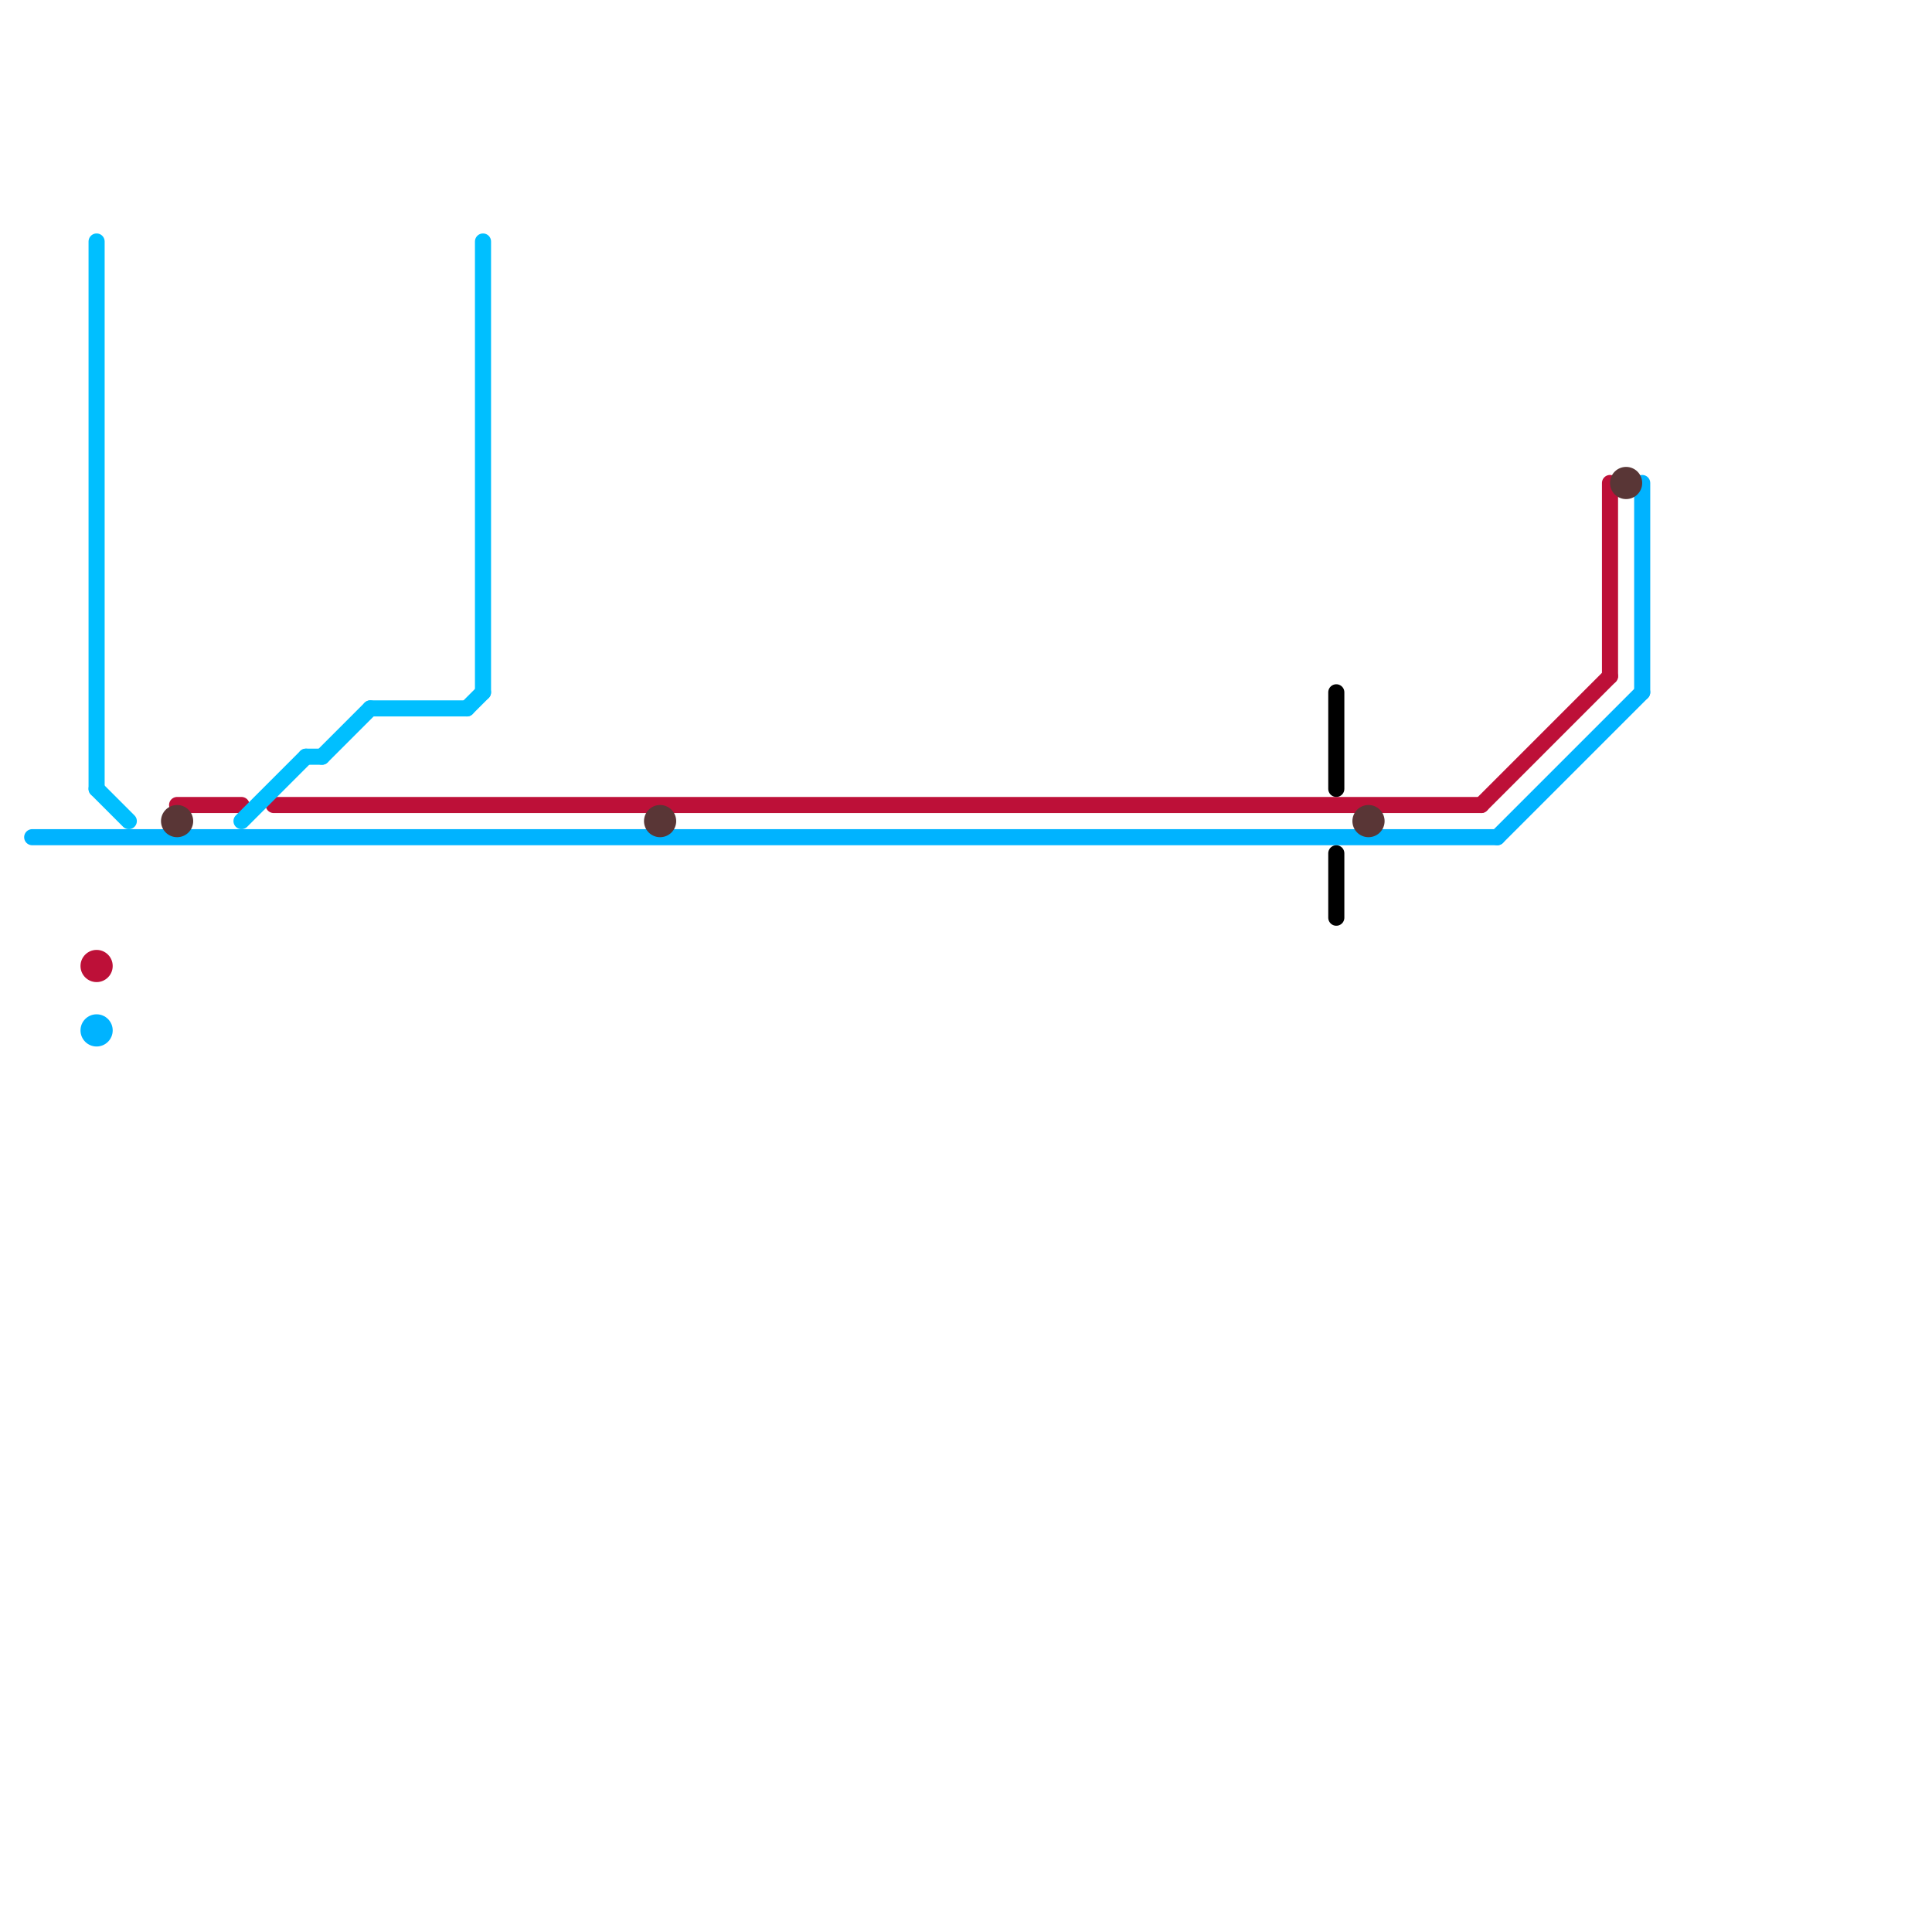 
<svg version="1.1" xmlns="http://www.w3.org/2000/svg" viewBox="0 0 120 120">
<style>text { font: 1px Helvetica; font-weight: 600; white-space: pre; dominant-baseline: central; } line { stroke-width: 1; fill: none; stroke-linecap: round; stroke-linejoin: round; } .c0 { stroke: #00b3ff } .c1 { stroke: #bd1038 } .c2 { stroke: #593636 } .c3 { stroke: #00bfff } .c4 { stroke: #000000 }</style><defs><g id="wm-xf"><circle r="1.2" fill="#000"/><circle r="0.9" fill="#fff"/><circle r="0.6" fill="#000"/><circle r="0.3" fill="#fff"/></g><g id="wm"><circle r="0.6" fill="#000"/><circle r="0.3" fill="#fff"/></g></defs><line class="c0" x1="102" y1="30" x2="102" y2="43"/><line class="c0" x1="2" y1="52" x2="93" y2="52"/><line class="c0" x1="93" y1="52" x2="102" y2="43"/><circle cx="6" cy="64" r="1" fill="#00b3ff" /><line class="c1" x1="17" y1="50" x2="92" y2="50"/><line class="c1" x1="100" y1="30" x2="100" y2="42"/><line class="c1" x1="92" y1="50" x2="100" y2="42"/><line class="c1" x1="11" y1="50" x2="15" y2="50"/><circle cx="6" cy="60" r="1" fill="#bd1038" /><circle cx="41" cy="51" r="1" fill="#593636" /><circle cx="85" cy="51" r="1" fill="#593636" /><circle cx="101" cy="30" r="1" fill="#593636" /><circle cx="11" cy="51" r="1" fill="#593636" /><line class="c3" x1="20" y1="47" x2="23" y2="44"/><line class="c3" x1="15" y1="51" x2="19" y2="47"/><line class="c3" x1="29" y1="44" x2="30" y2="43"/><line class="c3" x1="6" y1="15" x2="6" y2="49"/><line class="c3" x1="30" y1="15" x2="30" y2="43"/><line class="c3" x1="6" y1="49" x2="8" y2="51"/><line class="c3" x1="19" y1="47" x2="20" y2="47"/><line class="c3" x1="23" y1="44" x2="29" y2="44"/><line class="c4" x1="83" y1="43" x2="83" y2="49"/><line class="c4" x1="83" y1="53" x2="83" y2="57"/>
</svg>
